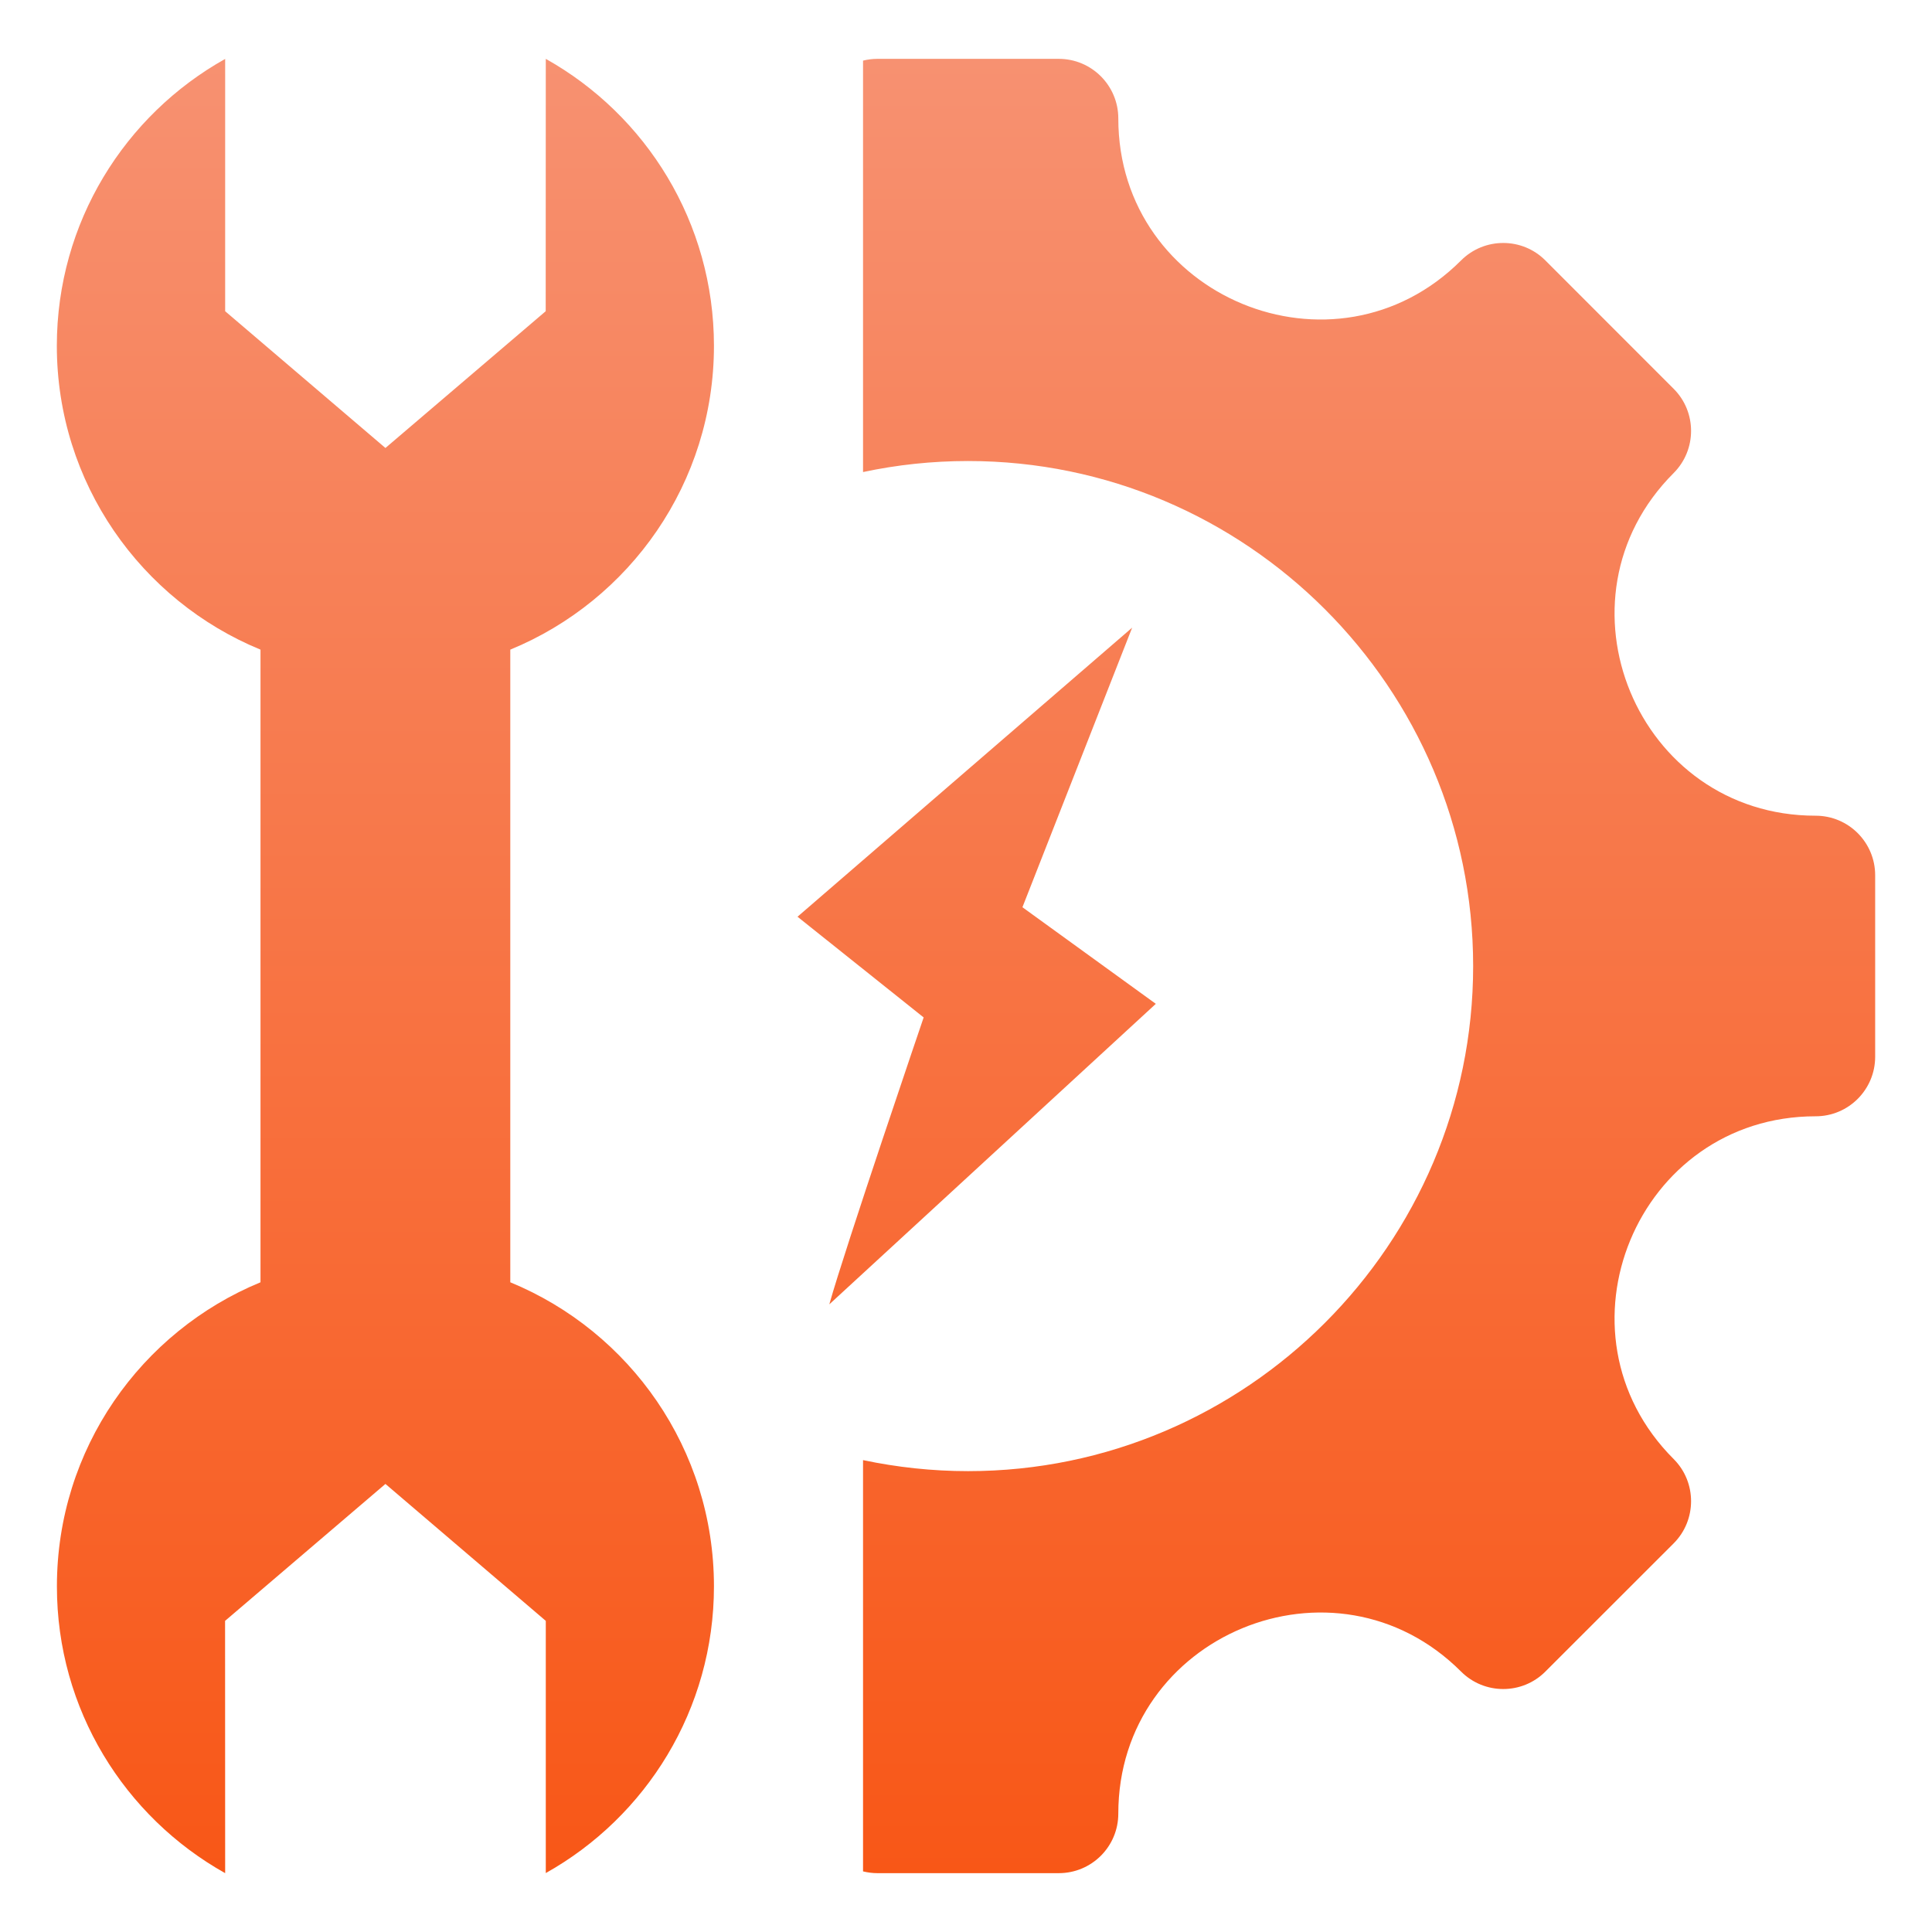<svg width="24" height="24" viewBox="0 0 24 24" fill="none" xmlns="http://www.w3.org/2000/svg">
<g clip-path="url(#clip0_1823_41036)">
<path fill-rule="evenodd" clip-rule="evenodd" d="M10.302 16.203C10.501 15.494 11.474 12.639 11.474 12.639L9.907 11.388L14.064 7.797L12.701 11.27L14.358 12.47L10.302 16.203ZM4.788 18.434L2.796 20.135L2.797 23.269C1.549 22.57 0.706 21.236 0.707 19.706C0.707 18 1.752 16.541 3.236 15.929V8.07C1.752 7.46 0.706 6 0.706 4.295C0.707 2.764 1.549 1.431 2.797 0.732V3.866L4.788 5.565L6.779 3.866L6.78 0.731C8.027 1.43 8.868 2.764 8.869 4.295C8.869 6 7.823 7.46 6.339 8.07V15.929C7.824 16.54 8.868 18 8.869 19.705C8.869 21.236 8.026 22.57 6.78 23.268V20.135L4.788 18.434ZM10.721 0.753C10.778 0.739 10.838 0.731 10.899 0.731H13.152C13.561 0.731 13.892 1.063 13.892 1.471C13.892 3.692 16.581 4.804 18.15 3.235C18.439 2.946 18.909 2.946 19.197 3.235L20.791 4.83C21.079 5.118 21.079 5.587 20.791 5.876C19.221 7.445 20.335 10.133 22.554 10.133C22.964 10.133 23.294 10.465 23.294 10.873V13.127C23.294 13.535 22.964 13.867 22.554 13.867C20.335 13.867 19.221 16.555 20.791 18.125C21.079 18.413 21.079 18.883 20.791 19.172L19.197 20.765C18.909 21.054 18.439 21.054 18.15 20.765C16.581 19.196 13.892 20.31 13.892 22.529C13.892 22.939 13.561 23.269 13.152 23.269H10.899C10.838 23.269 10.778 23.261 10.721 23.247V18.138C11.143 18.227 11.579 18.275 12.026 18.275C15.481 18.275 18.3 15.455 18.3 12.001C18.3 8.545 15.481 5.727 12.026 5.727C11.579 5.727 11.143 5.774 10.721 5.864V0.753Z" fill="url(#paint0_linear_1823_41036)"/>
</g>
<defs>
<linearGradient id="paint0_linear_1823_41036" x1="12" y1="0.731" x2="12" y2="23.269" gradientUnits="userSpaceOnUse">
<stop stop-color="#F79171"/>
<stop offset="1" stop-color="#F85717"/>
</linearGradient>
<clipPath id="clip0_1823_41036">
<rect width="24" height="24" fill="white"/>
</clipPath>
</defs>
</svg>
